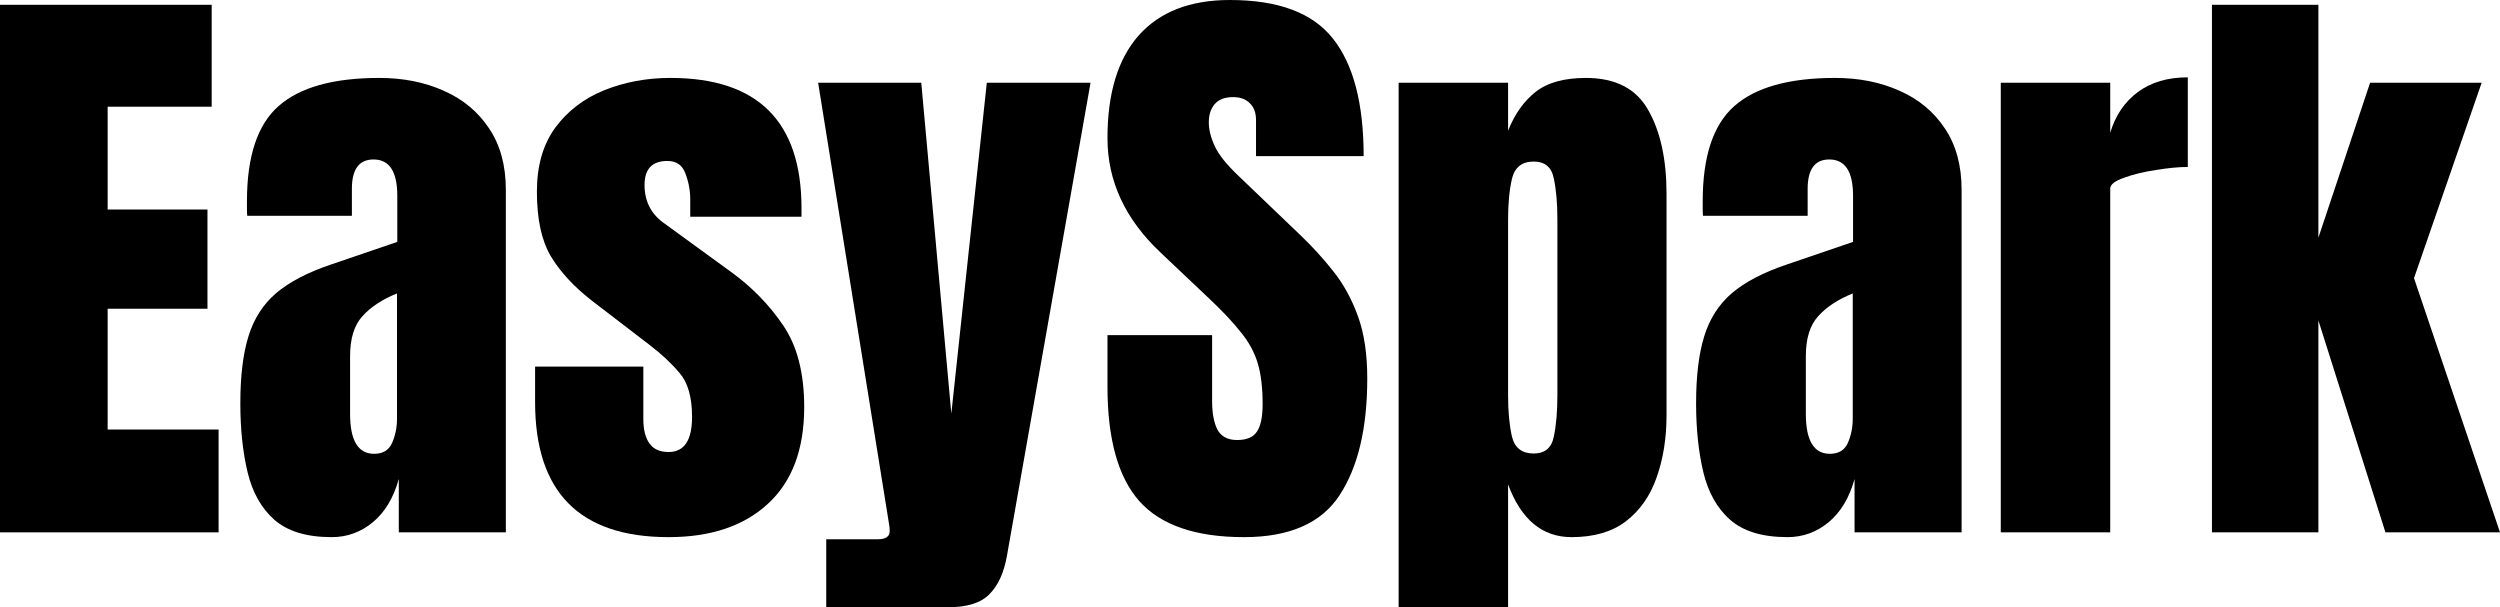 <svg width="811" height="197" viewBox="0 0 811 197" fill="none" xmlns="http://www.w3.org/2000/svg">
<path d="M0 172.691V1.556H68.669V34.616H34.919V67.968H67.303V100.153H34.919V139.339H70.912V172.691H0Z" fill="black"/>
<path d="M107.618 174.247C99.489 174.247 93.279 172.367 88.987 168.607C84.761 164.847 81.867 159.694 80.306 153.147C78.746 146.599 77.965 139.177 77.965 130.88C77.965 121.999 78.843 114.738 80.599 109.099C82.355 103.394 85.346 98.727 89.573 95.097C93.864 91.467 99.749 88.388 107.227 85.859L128.881 78.469V63.495C128.881 55.651 126.313 51.73 121.176 51.73C116.494 51.73 114.153 54.906 114.153 61.259V70.01H80.209C80.144 69.491 80.111 68.843 80.111 68.065C80.111 67.222 80.111 66.282 80.111 65.245C80.111 50.725 83.525 40.45 90.353 34.422C97.246 28.328 108.138 25.281 123.029 25.281C130.832 25.281 137.823 26.675 144 29.462C150.178 32.185 155.055 36.237 158.631 41.617C162.273 46.997 164.094 53.642 164.094 61.55V172.691H129.369V155.383C127.678 161.476 124.882 166.144 120.981 169.385C117.079 172.626 112.625 174.247 107.618 174.247ZM121.371 147.215C124.232 147.215 126.183 146.016 127.223 143.617C128.264 141.219 128.784 138.626 128.784 135.839V95.194C123.972 97.139 120.233 99.602 117.567 102.584C114.901 105.501 113.568 109.812 113.568 115.516V134.283C113.568 142.904 116.169 147.215 121.371 147.215Z" fill="black"/>
<path d="M216.893 174.247C188.021 174.247 173.585 159.661 173.585 130.491V118.92H208.7V136.033C208.7 139.339 209.35 141.932 210.651 143.812C211.951 145.692 214.032 146.632 216.893 146.632C221.965 146.632 224.502 142.84 224.502 135.255C224.502 128.902 223.168 124.17 220.502 121.059C217.836 117.882 214.585 114.836 210.748 111.919L192.118 97.625C186.266 93.087 181.811 88.29 178.755 83.234C175.699 78.178 174.171 71.144 174.171 62.134C174.171 53.772 176.154 46.868 180.121 41.422C184.152 35.977 189.452 31.926 196.02 29.268C202.652 26.61 209.805 25.281 217.479 25.281C245.83 25.281 260.006 39.381 260.006 67.579V70.302H223.916V64.759C223.916 61.842 223.396 59.022 222.356 56.3C221.38 53.577 219.429 52.216 216.503 52.216C211.561 52.216 209.09 54.809 209.09 59.995C209.09 65.245 211.171 69.362 215.333 72.344L236.987 88.096C243.75 92.958 249.407 98.727 253.959 105.404C258.576 112.081 260.884 120.962 260.884 132.046C260.884 145.789 256.95 156.258 249.082 163.454C241.279 170.649 230.549 174.247 216.893 174.247Z" fill="black"/>
<path d="M268.035 197V174.927H284.812C287.348 174.927 288.616 174.052 288.616 172.302C288.616 171.395 288.519 170.455 288.323 169.482L265.401 26.837H298.858L308.612 134.186L320.122 26.837H353.773L326.657 180.275C325.681 185.785 323.796 189.934 321 192.722C318.268 195.574 313.749 197 307.441 197H268.035Z" fill="black"/>
<path d="M403.549 174.247C387.878 174.247 376.563 170.357 369.605 162.578C362.712 154.8 359.266 142.418 359.266 125.434V108.71H393.21V130.102C393.21 134.056 393.795 137.167 394.966 139.436C396.201 141.64 398.315 142.742 401.306 142.742C404.427 142.742 406.573 141.835 407.743 140.02C408.979 138.205 409.597 135.223 409.597 131.074C409.597 125.823 409.076 121.448 408.036 117.947C406.996 114.382 405.175 111.011 402.574 107.835C400.038 104.593 396.494 100.834 391.942 96.555L376.53 81.97C365.021 71.144 359.266 58.763 359.266 44.826C359.266 30.24 362.647 19.123 369.41 11.474C376.238 3.825 386.089 0 398.965 0C414.701 0 425.853 4.181 432.421 12.543C439.054 20.906 442.37 33.611 442.37 50.66H407.451V38.894C407.451 36.561 406.768 34.746 405.402 33.449C404.102 32.153 402.314 31.504 400.038 31.504C397.307 31.504 395.291 32.282 393.99 33.838C392.755 35.329 392.137 37.274 392.137 39.672C392.137 42.071 392.787 44.664 394.088 47.451C395.388 50.239 397.957 53.447 401.793 57.078L421.594 76.038C425.561 79.798 429.202 83.785 432.519 87.999C435.835 92.147 438.501 97.009 440.517 102.584C442.533 108.094 443.541 114.836 443.541 122.809C443.541 138.885 440.55 151.494 434.567 160.634C428.65 169.709 418.31 174.247 403.549 174.247Z" fill="black"/>
<path d="M453.715 197V26.837H489.22V42.395C491.366 37.014 494.325 32.833 498.096 29.851C501.933 26.805 507.395 25.281 514.483 25.281C524.042 25.281 530.772 28.749 534.674 35.686C538.641 42.622 540.624 51.697 540.624 62.912V134.672C540.624 142.127 539.551 148.868 537.405 154.897C535.324 160.861 532.008 165.593 527.456 169.093C522.969 172.529 517.084 174.247 509.801 174.247C500.307 174.247 493.447 168.542 489.22 157.133V197H453.715ZM497.511 147.118C501.153 147.118 503.331 145.303 504.046 141.673C504.827 138.043 505.217 133.57 505.217 128.254V71.274C505.217 65.894 504.827 61.421 504.046 57.855C503.331 54.225 501.153 52.41 497.511 52.41C493.74 52.41 491.399 54.258 490.488 57.953C489.643 61.583 489.22 66.023 489.22 71.274V128.254C489.22 133.505 489.643 137.978 490.488 141.673C491.399 145.303 493.74 147.118 497.511 147.118Z" fill="black"/>
<path d="M579.866 174.247C571.737 174.247 565.527 172.367 561.235 168.607C557.009 164.847 554.115 159.694 552.554 153.147C550.994 146.599 550.213 139.177 550.213 130.88C550.213 121.999 551.091 114.738 552.847 109.099C554.603 103.394 557.594 98.727 561.821 95.097C566.112 91.467 571.997 88.388 579.476 85.859L601.13 78.469V63.495C601.13 55.651 598.561 51.73 593.424 51.73C588.742 51.73 586.401 54.906 586.401 61.259V70.01H552.457C552.392 69.491 552.359 68.843 552.359 68.065C552.359 67.222 552.359 66.282 552.359 65.245C552.359 50.725 555.773 40.45 562.601 34.422C569.494 28.328 580.386 25.281 595.277 25.281C603.08 25.281 610.071 26.675 616.248 29.462C622.426 32.185 627.303 36.237 630.879 41.617C634.521 46.997 636.342 53.642 636.342 61.55V172.691H601.617V155.383C599.927 161.476 597.13 166.144 593.229 169.385C589.327 172.626 584.873 174.247 579.866 174.247ZM593.619 147.215C596.48 147.215 598.431 146.016 599.471 143.617C600.512 141.219 601.032 138.626 601.032 135.839V95.194C596.22 97.139 592.481 99.602 589.815 102.584C587.149 105.501 585.816 109.812 585.816 115.516V134.283C585.816 142.904 588.417 147.215 593.619 147.215Z" fill="black"/>
<path d="M649.052 172.691V26.837H684.557V43.075C686.248 37.436 689.239 33.028 693.531 29.851C697.823 26.675 703.22 25.087 709.723 25.087V54.16C706.861 54.16 703.447 54.484 699.481 55.133C695.514 55.716 692.035 56.559 689.044 57.661C686.053 58.698 684.557 59.865 684.557 61.161V172.691H649.052Z" fill="black"/>
<path d="M717.556 172.691V1.556H752.085V77.108L768.862 26.837H805.05L783.103 90.235L811 172.691H773.837L752.085 103.945V172.691H717.556Z" fill="black"/>
</svg>
